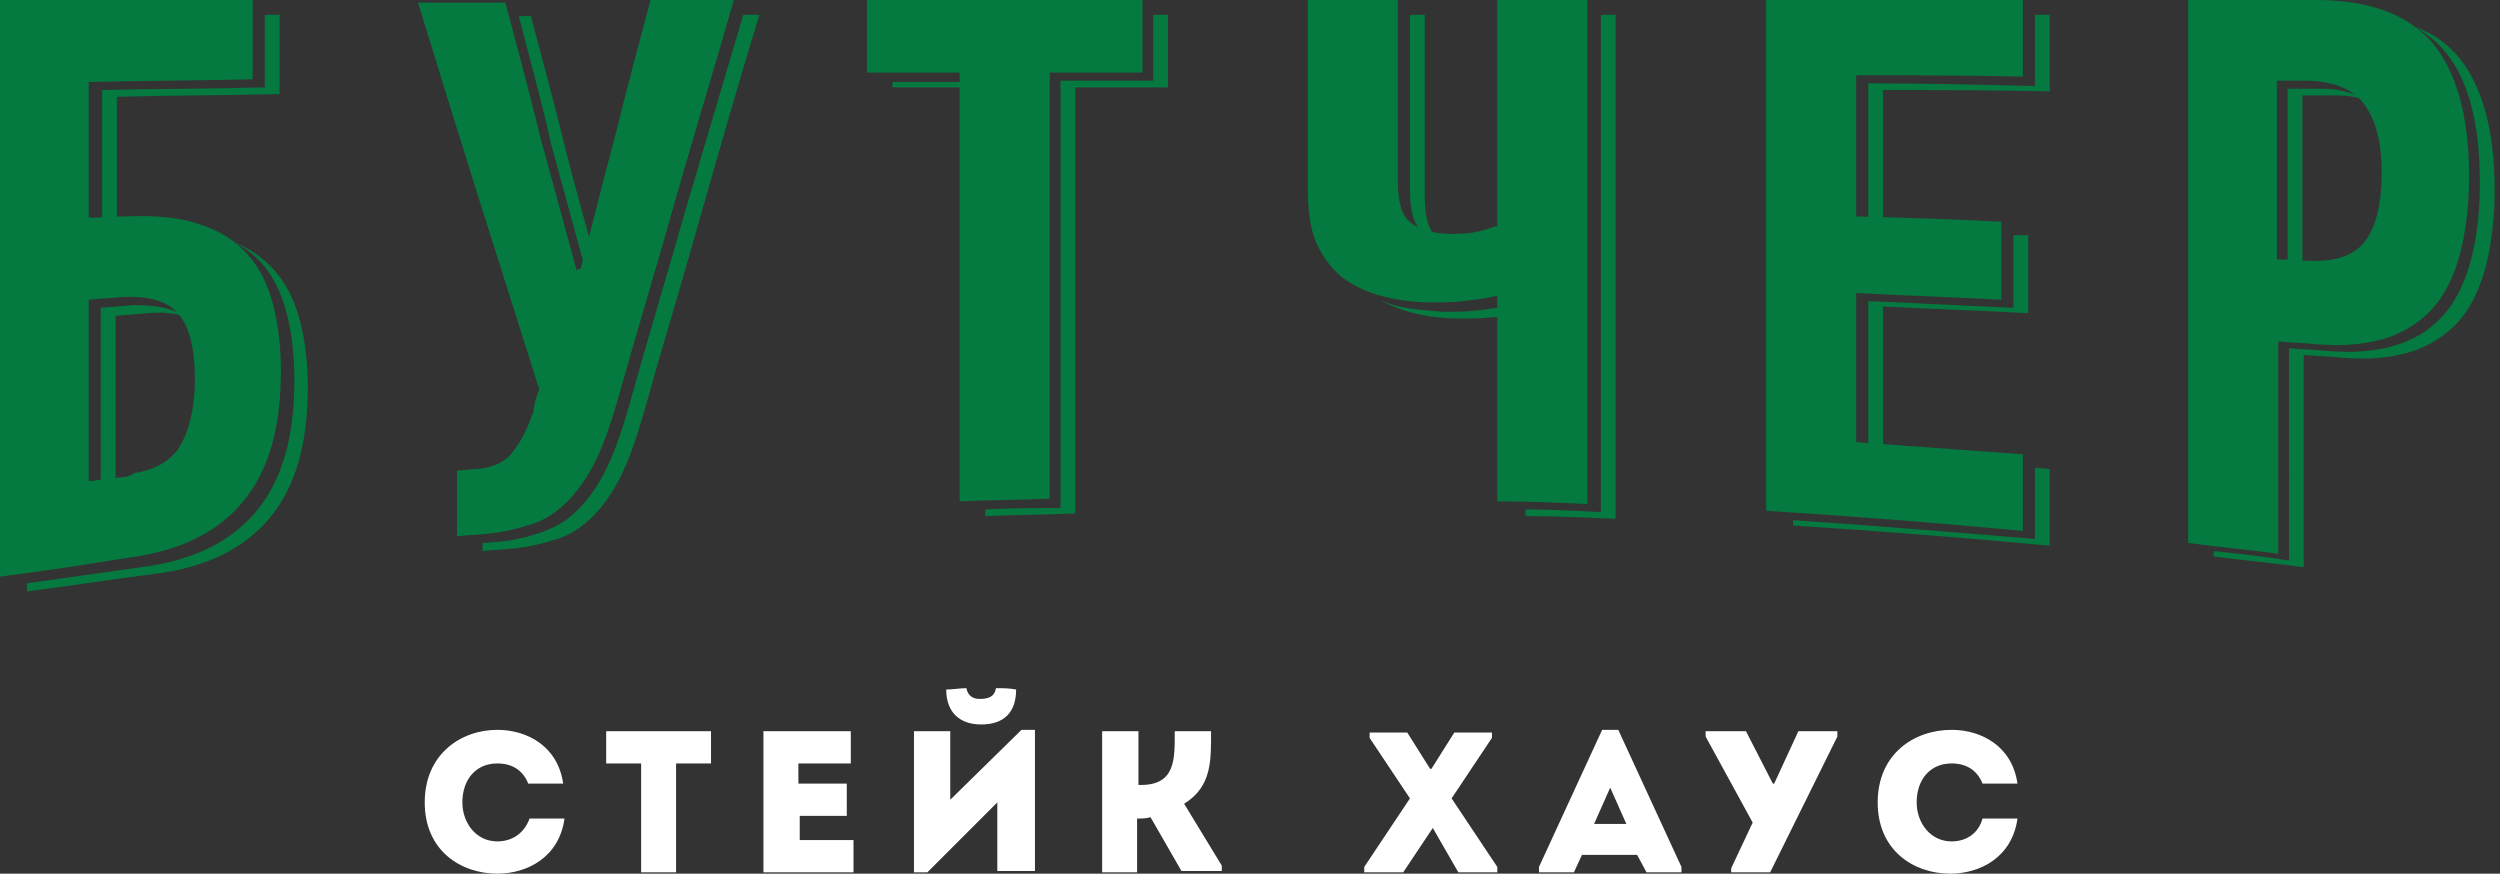 <svg version="1.1" id="Layer_1" xmlns="http://www.w3.org/2000/svg" x="0" y="0" viewBox="0 0 186 65" xml:space="preserve"><rect x="0" y="0" width="186" height="65" fill="#333333" stroke="none"/><style>.st0{fill:#047940}</style><path class="st0" d="M171.3 7.1v12.8c-.4 0-.7 0-1.1-.1V6.6h2.5c1.3 0 2.4.3 3.2.8q-.9-.3-2.1-.3zM169.4 6v13.3c.8 0 1.5.1 2.3.1 2.1.1 3.5-.4 4.3-1.5q1.2-1.65 1.2-5.1c0-2.1-.4-3.7-1.2-4.9s-2.2-1.8-4.2-1.9zm2.8-6c4 0 6.8 1 8.7 3.1 1.8 2.1 2.8 5.4 2.8 10 0 2-.2 3.8-.6 5.5-.4 1.6-1 3-1.9 4.1s-2.1 1.9-3.5 2.4c-1.5.5-3.3.7-5.5.5-.9-.1-1.8-.1-2.7-.2v15.8c-2.2-.3-4.4-.5-6.7-.8V0z"/><path class="st0" d="M179.7 2c1.3.5 2.3 1.2 3.1 2.1 1.8 2.1 2.8 5.4 2.8 10 0 2-.2 3.8-.6 5.5-.4 1.6-1 3-1.9 4.1s-2.1 1.9-3.5 2.4c-1.5.5-3.3.7-5.5.5-.9-.1-1.8-.1-2.7-.2v15.8c-2.2-.3-4.4-.5-6.7-.8V41c1.9.2 3.7.4 5.6.7V25.9c.9.1 1.8.1 2.7.2 2.2.2 4.1 0 5.5-.5 1.5-.5 2.6-1.3 3.5-2.4s1.5-2.5 1.9-4.1.6-3.4.6-5.5c0-4.6-.9-7.9-2.8-10-.5-.6-1.2-1.1-2-1.6m-160-.9h1.1V7c-4.1.1-8.1.1-12.1.2v9.6l-1.1.1V6.7c4-.1 8.1-.1 12.1-.2zm-6.1 22.4c-.7-.2-1.6-.3-2.6-.2l-2.4.2v12.9c-.4 0-.7.1-1.1.1V22.9l2.4-.2c1.7 0 2.9.2 3.7.8m-7-7.3c.9 0 1.9-.1 2.8-.1 2.2-.1 4.1.1 5.5.6 1.5.5 2.6 1.2 3.5 2.2s1.5 2.2 1.9 3.7.6 3.2.6 5c0 4.2-.9 7.4-2.8 9.7s-4.7 3.7-8.6 4.2c-3.1.5-6.3 1-9.5 1.4V0h18.8v5.9c-4.1.1-8.1.1-12.2.2zm0 19.6c.8-.1 1.7-.2 2.5-.3q.45 0 .9-.3 2.7-.45 3.6-2.4c.6-1.2.9-2.8.9-4.6 0-2.2-.4-3.9-1.2-4.8-.8-1-2.2-1.4-4.3-1.3-.8.1-1.6.1-2.4.2z"/><path class="st0" d="M17.4 18q1.8.75 3 2.1c.9 1 1.5 2.2 1.9 3.7s.6 3.2.6 5c0 4.2-.9 7.4-2.8 9.7s-4.7 3.7-8.6 4.2c-3.2.4-6.3.9-9.5 1.3v-.6c2.8-.4 5.7-.8 8.5-1.2 3.9-.5 6.7-1.9 8.6-4.2s2.8-5.5 2.8-9.7q0-2.85-.6-5.1c-.4-1.5-1-2.7-1.9-3.7-.6-.6-1.2-1.1-2-1.5m132.4-.5h1.1v5.8c-3.6-.2-7.2-.3-10.8-.5v10.7l-1.1-.1v-11l10.8.5zm1.6-16.4h1.1v5.7c-4.1-.1-8.3-.1-12.4-.1v10H139V6.2c4.1 0 8.3.1 12.4.2zm-18 38v-.4c6 .4 12 .9 18 1.4v-5.3l1.1.1v5.7c-6.4-.6-12.8-1.1-19.1-1.5"/><path class="st0" d="M131.4 38V0h19.1v5.7c-4.1-.1-8.3-.1-12.4-.1v10.5c3.6.1 7.2.2 10.8.4v5.8c-3.6-.2-7.2-.3-10.8-.5v11.1c4.1.3 8.3.6 12.4.9v5.7c-6.4-.6-12.7-1.1-19.1-1.5m-19-14.6c-.5.1-1 .2-1.4.2-.8.1-1.6.1-2.4.1-1.4 0-2.7-.2-3.8-.5-.7-.2-1.4-.5-2-.8l.9.3c1.1.3 2.4.4 3.8.5.7 0 1.5 0 2.4-.1.8-.1 1.7-.2 2.5-.4zm6.7-22.3h1.1v37.5c-2.2-.1-4.4-.2-6.7-.2v-.5c1.9 0 3.7.1 5.6.2zm-13.1 0v13.5c0 1.6.3 2.6 1 3.2l.1.1c-.5-.1-.8-.3-1.2-.6-.7-.5-1-1.6-1-3.2v-13z"/><path class="st0" d="M104 0v13.5c0 1.6.3 2.6 1 3.1s1.7.8 3 .8c.5 0 1 0 1.6-.1s1.2-.3 1.8-.5V0h6.7v37.5c-2.2-.1-4.4-.2-6.7-.2V22c-.8.2-1.7.3-2.5.4s-1.6.1-2.4.1c-1.4 0-2.7-.2-3.8-.5s-2.1-.8-2.9-1.4c-.8-.7-1.4-1.5-1.9-2.6q-.6-1.5-.6-3.9V0zM72.3 6.5h-5.9v-.4h5.9zm7.7 0v31.7c-2.2.1-4.4.1-6.7.2v-.5c1.9-.1 3.7-.1 5.6-.1V6h6.9V1.1h1.1v5.4z"/><path class="st0" d="M78.1 5.4v31.7c-2.2.1-4.5.1-6.7.2V5.4h-6.9V0H85v5.4zM38.6 1.2h.9c.9 3.4 1.8 6.7 2.6 10 .7 2.8 1.5 5.5 2.2 8.2l-.3 1.2h-.3L41 10.7c-.7-3.2-1.6-6.3-2.4-9.5m16.7-.1h1.2C55 6 53.6 10.9 52.2 15.8c-1.4 5-2.9 9.9-4.3 14.9-.6 2.1-1.2 3.8-1.9 5.1s-1.5 2.3-2.3 3-1.7 1.2-2.6 1.4c-.9.3-1.9.5-2.8.6-.8.1-1.6.1-2.4.2v-.6c.4 0 .9-.1 1.3-.1 1-.1 1.9-.3 2.8-.6s1.8-.7 2.6-1.4 1.6-1.7 2.3-3 1.3-3 1.9-5.1c1.4-5 2.9-10 4.3-14.9 1.4-4.7 2.8-9.5 4.2-14.2"/><path class="st0" d="M43.2 20c.9-3.4 1.7-6.7 2.6-10 .8-3.3 1.7-6.6 2.6-10h6.2c-1.4 4.9-2.9 9.8-4.3 14.7-1.4 5-2.9 9.9-4.3 14.9-.6 2.1-1.2 3.8-1.9 5.1s-1.5 2.3-2.3 3-1.7 1.2-2.6 1.4c-.9.3-1.9.5-2.8.6-.8.1-1.6.1-2.4.2V35c.5 0 1-.1 1.5-.1 1-.1 1.9-.4 2.5-1.1s1.2-1.7 1.6-3c.1 0 .1-.2.1-.3 0-.2.1-.4.1-.6.1-.2.1-.4.2-.6s.1-.3.1-.4c-1.5-4.7-3-9.5-4.5-14.2-1.5-4.8-3-9.6-4.5-14.5h6.5c.9 3.4 1.8 6.7 2.6 10l2.7 9.9c.1-.1.2-.1.3-.1"/><path d="M31.6 59.7c0 3.6 2.7 5.3 5.4 5.3 2.2 0 4.6-1.2 5-4.1h-2.6c-.4 1.1-1.3 1.7-2.4 1.7-1.6 0-2.6-1.4-2.6-2.9 0-1.7 1-2.9 2.6-2.9 1.1 0 1.9.5 2.3 1.5h2.6c-.4-2.8-2.7-4-4.9-4-2.7 0-5.4 1.8-5.4 5.4m16.1-2.9v8.1h2.6v-8.1h2.6v-2.4h-7.8v2.4zm15.6-2.4h-6.5v10.5h6.7v-2.4h-4v-1.8H63v-2.4h-3.6v-1.5h3.9zM69 64.9h-1V54.4h2.7v5.1l5.3-5.2h1v10.5h-2.8v-5.1zm2.9-13.7c-.5 0-1 .1-1.5.1 0 1.7 1 2.6 2.6 2.6 1.7 0 2.6-.9 2.6-2.6-.5-.1-1-.1-1.5-.1-.1.6-.5.8-1.2.8-.6 0-.9-.3-1-.8m12.7 13.7v-4c.3 0 .7 0 1-.1l2.3 4h3v-.4l-2.8-4.6c2.1-1.3 2-3.3 2-5.4h-2.7c0 2 .1 4-2.5 4h-.2v-4H82v10.5zm22-3.3 1.9 3.3h2.9v-.4l-3.4-5.1 3-4.5v-.4h-2.8l-1.7 2.7h-.1l-1.7-2.7h-2.8v.4l3 4.5-3.4 5.1v.4h2.9zm15.9 3.3h2.6v-.4l-4.7-10.2h-1.2l-4.7 10.2v.4h2.6l.6-1.3h4.1zm-1.5-3.6h-2.4l1.2-2.7zm7.8 3.6h2.9l5-10.1v-.4h-2.9l-1.8 3.9h-.1l-2-3.9h-3v.4l3.5 6.4-1.6 3.4zm10.9-5.2c0 3.6 2.7 5.3 5.4 5.3 2.2 0 4.6-1.2 5-4.1h-2.6c-.3 1.1-1.2 1.7-2.3 1.7-1.6 0-2.6-1.4-2.6-2.9 0-1.7 1-2.9 2.6-2.9 1.1 0 1.9.5 2.3 1.5h2.6c-.4-2.8-2.7-4-4.9-4-2.8 0-5.5 1.8-5.5 5.4" style="fill:#fff"/></svg>